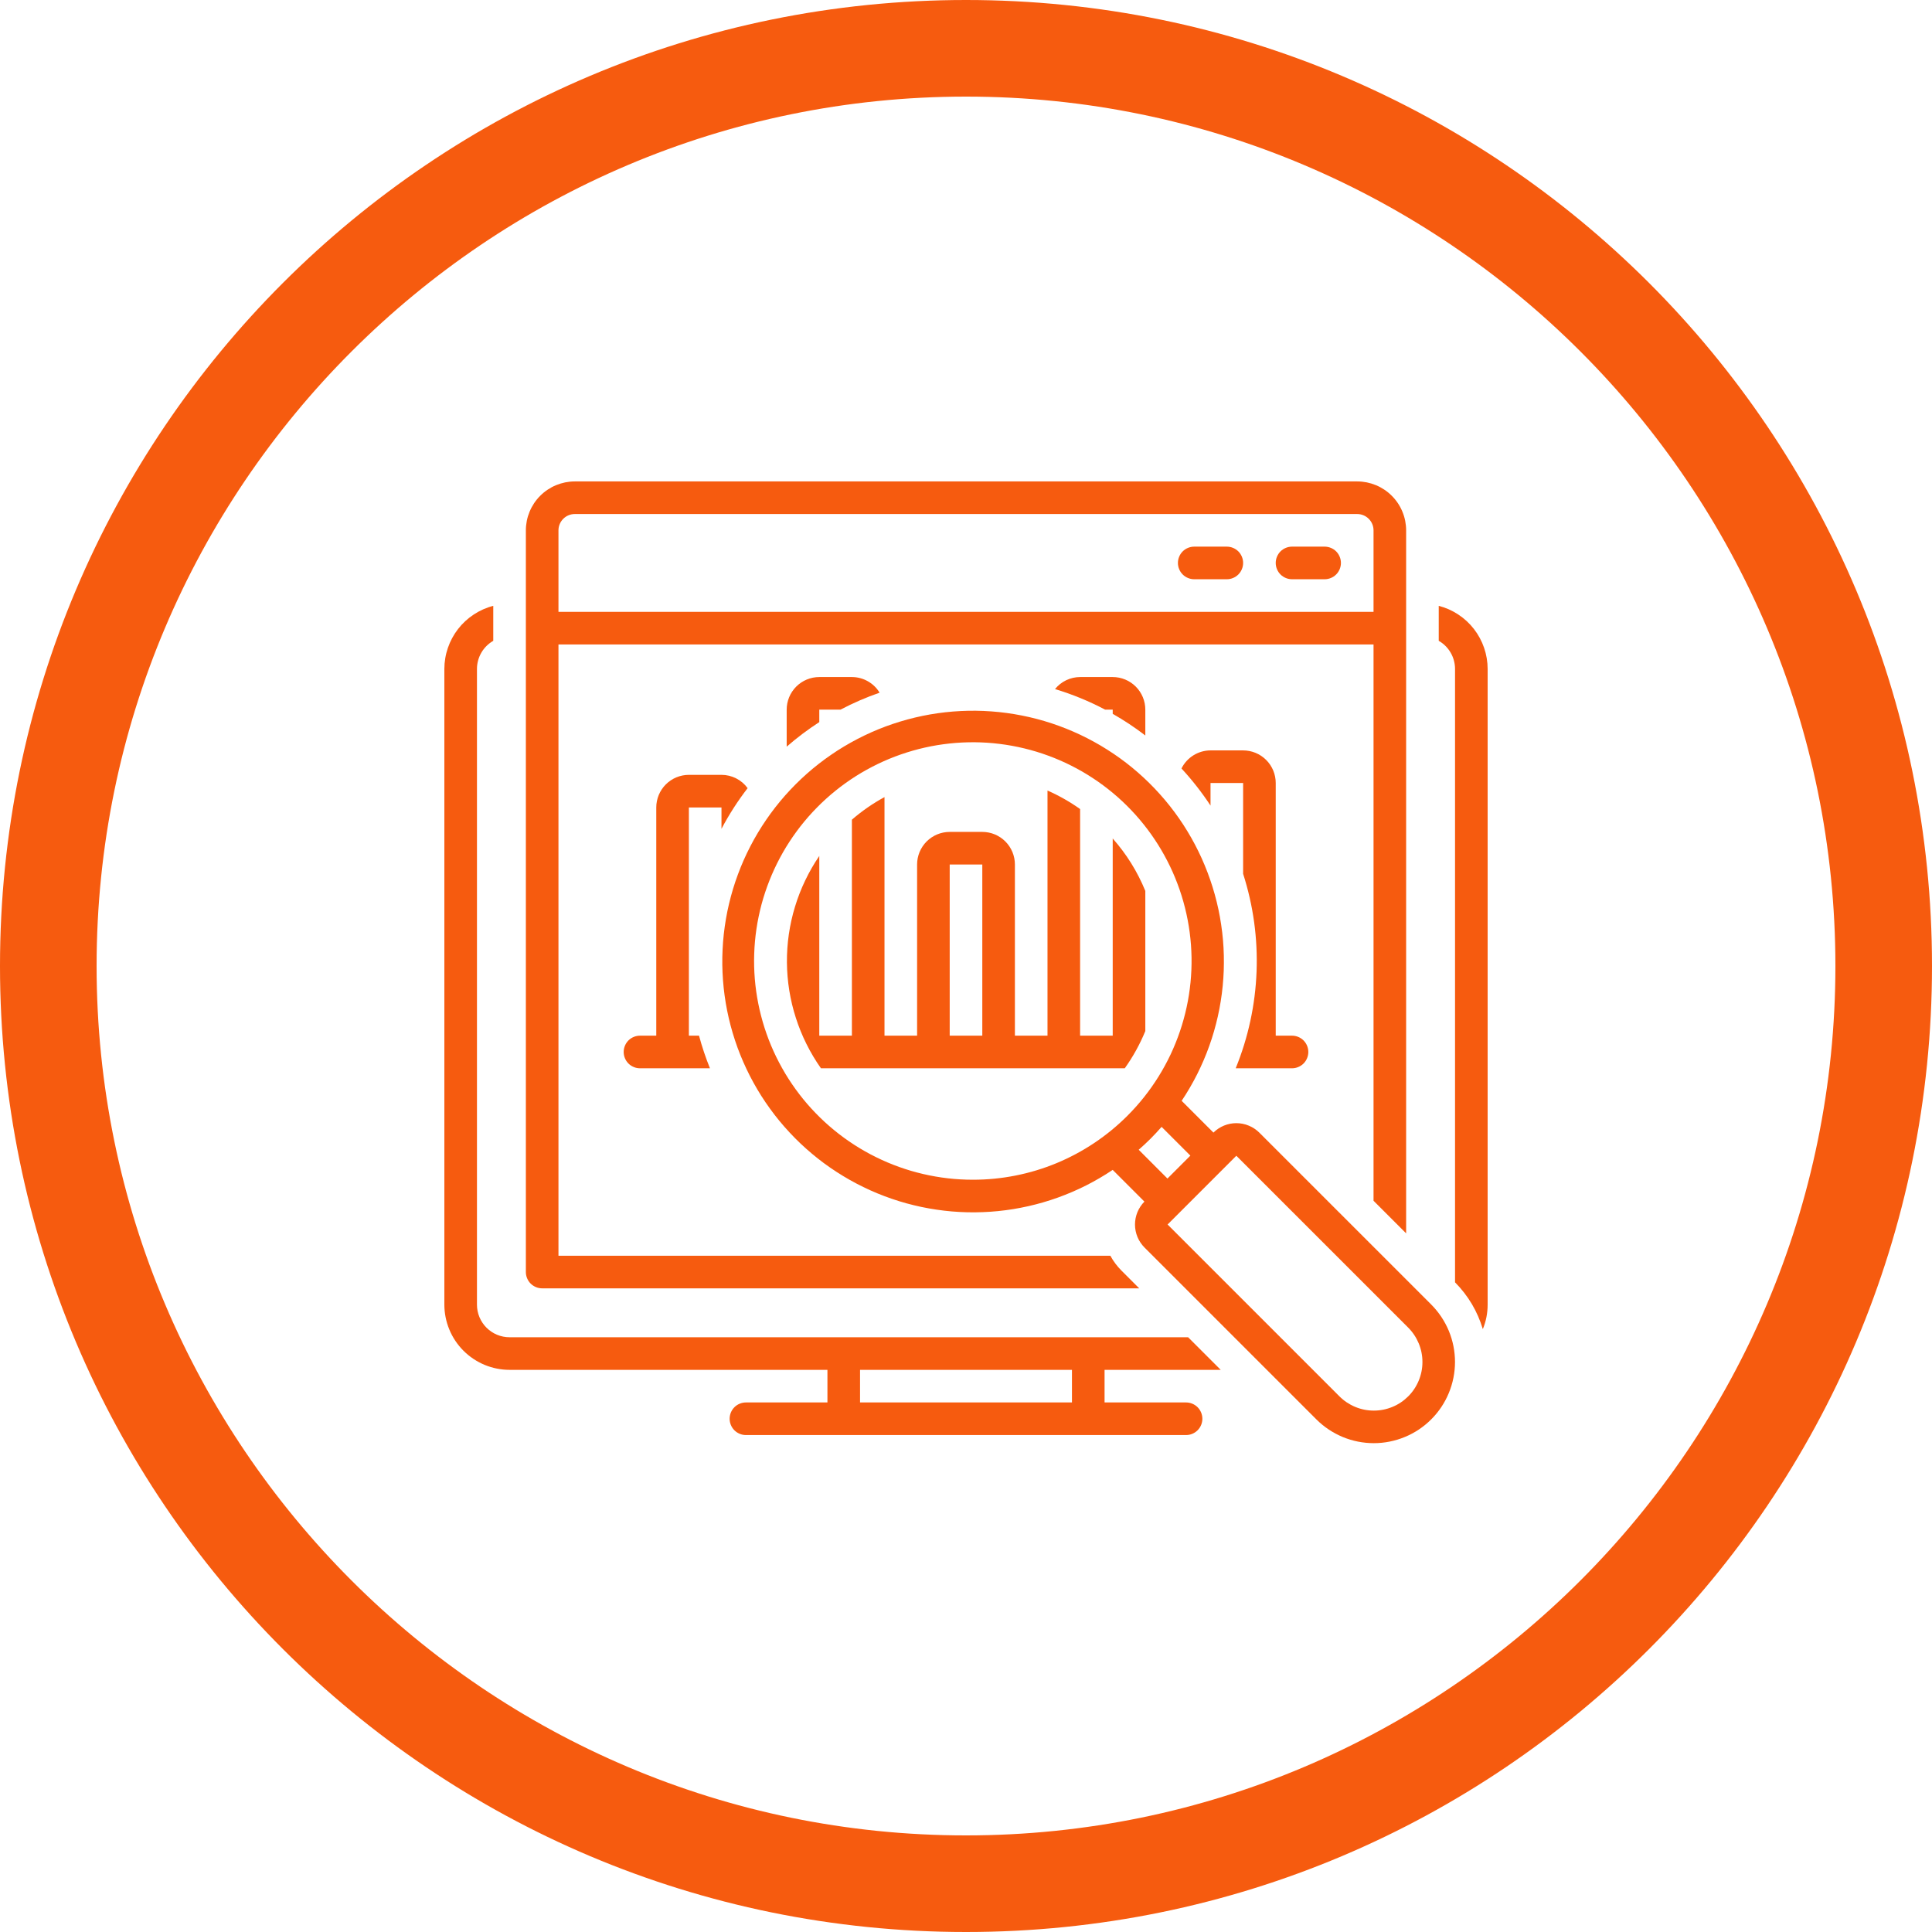 <svg xmlns="http://www.w3.org/2000/svg" xmlns:xlink="http://www.w3.org/1999/xlink" width="500" zoomAndPan="magnify" viewBox="0 0 375 375" height="500" preserveAspectRatio="xMidYMid meet" version="1.0"><defs><clipPath id="03e4706e14"><path d="M 102 93.336 L 273 93.336 L 273 251 L 102 251 Z M 102 93.336 " clip-rule="nonzero"/></clipPath><clipPath id="ed17ae9022"><path d="M 86.25 117 L 237 117 L 237 279 L 86.25 279 Z M 86.25 117 " clip-rule="nonzero"/></clipPath><clipPath id="1b7b2dfaaf"><path d="M 279 117 L 288.75 117 L 288.75 258 L 279 258 Z M 279 117 " clip-rule="nonzero"/></clipPath></defs><path fill="#f65b0f" d="M 187.5 18.75 C 280.555 18.75 356.25 94.445 356.25 187.5 C 356.25 280.555 280.555 356.25 187.5 356.25 C 94.445 356.25 18.75 280.555 18.75 187.5 C 18.75 94.445 94.445 18.75 187.5 18.75 M 187.5 0 C 83.945 0 0 83.945 0 187.5 C 0 291.055 83.945 375 187.5 375 C 291.055 375 375 291.055 375 187.5 C 375 83.945 291.055 0 187.5 0 Z M 187.5 0 " fill-opacity="1" fill-rule="nonzero"/><path fill="#f65b0f" d="M 257.109 106.102 L 250.781 106.102 C 250.363 106.102 249.957 106.184 249.57 106.344 C 249.184 106.504 248.84 106.73 248.543 107.027 C 248.246 107.324 248.02 107.668 247.859 108.055 C 247.699 108.441 247.617 108.848 247.617 109.266 C 247.617 109.688 247.699 110.09 247.859 110.477 C 248.02 110.863 248.246 111.207 248.543 111.504 C 248.84 111.801 249.184 112.027 249.57 112.188 C 249.957 112.352 250.363 112.43 250.781 112.43 L 257.109 112.43 C 257.527 112.43 257.934 112.352 258.32 112.188 C 258.707 112.027 259.051 111.801 259.348 111.504 C 259.645 111.207 259.871 110.863 260.031 110.477 C 260.191 110.09 260.273 109.688 260.273 109.266 C 260.273 108.848 260.191 108.441 260.031 108.055 C 259.871 107.668 259.645 107.324 259.348 107.027 C 259.051 106.73 258.707 106.504 258.32 106.344 C 257.934 106.184 257.527 106.102 257.109 106.102 Z M 257.109 106.102 " fill-opacity="1" fill-rule="nonzero"/><path fill="#f65b0f" d="M 238.125 106.102 L 231.797 106.102 C 231.379 106.102 230.973 106.184 230.586 106.344 C 230.199 106.504 229.855 106.73 229.559 107.027 C 229.262 107.324 229.035 107.668 228.875 108.055 C 228.715 108.441 228.633 108.848 228.633 109.266 C 228.633 109.688 228.715 110.09 228.875 110.477 C 229.035 110.863 229.262 111.207 229.559 111.504 C 229.855 111.801 230.199 112.027 230.586 112.188 C 230.973 112.352 231.379 112.43 231.797 112.43 L 238.125 112.43 C 238.543 112.43 238.949 112.352 239.336 112.188 C 239.723 112.027 240.066 111.801 240.363 111.504 C 240.66 111.207 240.887 110.863 241.047 110.477 C 241.207 110.09 241.289 109.688 241.289 109.266 C 241.289 108.848 241.207 108.441 241.047 108.055 C 240.887 107.668 240.66 107.324 240.363 107.027 C 240.066 106.73 239.723 106.504 239.336 106.344 C 238.949 106.184 238.543 106.102 238.125 106.102 Z M 238.125 106.102 " fill-opacity="1" fill-rule="nonzero"/><path fill="#f65b0f" d="M 241.289 207.352 L 250.781 207.352 C 251.199 207.352 251.605 207.273 251.992 207.109 C 252.379 206.949 252.723 206.723 253.02 206.426 C 253.316 206.129 253.543 205.785 253.703 205.398 C 253.863 205.012 253.945 204.609 253.945 204.188 C 253.945 203.77 253.863 203.363 253.703 202.977 C 253.543 202.59 253.316 202.246 253.02 201.949 C 252.723 201.652 252.379 201.426 251.992 201.266 C 251.605 201.105 251.199 201.023 250.781 201.023 L 247.617 201.023 L 247.617 151.98 C 247.617 151.566 247.578 151.152 247.496 150.746 C 247.414 150.34 247.293 149.941 247.137 149.559 C 246.977 149.176 246.781 148.812 246.551 148.465 C 246.32 148.121 246.059 147.801 245.766 147.508 C 245.469 147.211 245.148 146.949 244.805 146.719 C 244.461 146.488 244.094 146.293 243.711 146.133 C 243.328 145.977 242.93 145.855 242.523 145.773 C 242.117 145.695 241.703 145.652 241.289 145.652 L 234.961 145.652 C 234.375 145.652 233.801 145.734 233.234 145.898 C 232.672 146.059 232.141 146.297 231.645 146.605 C 231.145 146.914 230.699 147.289 230.305 147.723 C 229.91 148.156 229.582 148.637 229.324 149.16 C 231.402 151.406 233.281 153.809 234.961 156.363 L 234.961 151.98 L 241.289 151.98 L 241.289 169.605 C 242.273 172.672 242.988 175.801 243.426 178.992 C 243.863 182.184 244.02 185.387 243.898 188.605 C 243.773 191.824 243.375 195.008 242.691 198.156 C 242.012 201.305 241.062 204.371 239.848 207.352 Z M 241.289 207.352 " fill-opacity="1" fill-rule="nonzero"/><path fill="#f65b0f" d="M 159.023 131.414 C 158.609 131.414 158.195 131.457 157.789 131.535 C 157.383 131.617 156.984 131.738 156.602 131.895 C 156.219 132.055 155.852 132.25 155.508 132.48 C 155.164 132.711 154.844 132.973 154.547 133.27 C 154.254 133.562 153.992 133.883 153.762 134.227 C 153.531 134.574 153.336 134.938 153.176 135.32 C 153.02 135.703 152.898 136.102 152.816 136.508 C 152.734 136.914 152.695 137.328 152.695 137.742 L 152.695 144.926 C 154.691 143.188 156.801 141.598 159.023 140.16 L 159.023 137.742 L 163.141 137.742 C 165.586 136.453 168.117 135.355 170.73 134.449 C 170.16 133.508 169.398 132.77 168.438 132.227 C 167.48 131.688 166.453 131.418 165.352 131.414 Z M 159.023 131.414 " fill-opacity="1" fill-rule="nonzero"/><path fill="#f65b0f" d="M 222.305 142.758 L 222.305 137.742 C 222.305 137.328 222.266 136.914 222.184 136.508 C 222.102 136.102 221.98 135.703 221.824 135.32 C 221.664 134.938 221.469 134.574 221.238 134.227 C 221.008 133.883 220.746 133.562 220.453 133.27 C 220.156 132.973 219.836 132.711 219.492 132.48 C 219.148 132.25 218.781 132.055 218.398 131.895 C 218.016 131.738 217.617 131.617 217.211 131.535 C 216.805 131.457 216.391 131.414 215.977 131.414 L 209.648 131.414 C 208.703 131.418 207.801 131.625 206.949 132.031 C 206.098 132.441 205.371 133.012 204.777 133.75 C 208.148 134.766 211.395 136.098 214.508 137.742 L 215.977 137.742 L 215.977 138.559 C 218.184 139.812 220.293 141.211 222.305 142.758 Z M 222.305 142.758 " fill-opacity="1" fill-rule="nonzero"/><path fill="#f65b0f" d="M 145.113 152.98 C 144.523 152.172 143.777 151.539 142.887 151.082 C 141.992 150.629 141.043 150.402 140.039 150.398 L 133.711 150.398 C 133.297 150.398 132.883 150.441 132.477 150.52 C 132.07 150.602 131.672 150.723 131.289 150.879 C 130.906 151.039 130.539 151.234 130.195 151.465 C 129.852 151.695 129.531 151.957 129.234 152.254 C 128.941 152.547 128.68 152.867 128.449 153.211 C 128.219 153.559 128.023 153.922 127.863 154.305 C 127.707 154.688 127.586 155.086 127.504 155.492 C 127.422 155.898 127.383 156.312 127.383 156.727 L 127.383 201.023 L 124.219 201.023 C 123.801 201.023 123.395 201.105 123.008 201.266 C 122.621 201.426 122.277 201.652 121.98 201.949 C 121.684 202.246 121.457 202.59 121.297 202.977 C 121.137 203.363 121.055 203.77 121.055 204.188 C 121.055 204.609 121.137 205.012 121.297 205.398 C 121.457 205.785 121.684 206.129 121.98 206.426 C 122.277 206.723 122.621 206.949 123.008 207.109 C 123.395 207.273 123.801 207.352 124.219 207.352 L 137.801 207.352 C 136.965 205.285 136.258 203.176 135.68 201.023 L 133.711 201.023 L 133.711 156.727 L 140.039 156.727 L 140.039 160.875 C 141.504 158.098 143.195 155.465 145.113 152.98 Z M 145.113 152.98 " fill-opacity="1" fill-rule="nonzero"/><g clip-path="url(#03e4706e14)"><path fill="#f65b0f" d="M 105.234 250.066 L 221.121 250.066 L 217.68 246.625 C 216.82 245.766 216.102 244.805 215.52 243.738 L 108.398 243.738 L 108.398 125.086 L 266.602 125.086 L 266.602 233.066 L 272.93 239.395 L 272.93 102.938 C 272.93 102.316 272.867 101.699 272.746 101.086 C 272.625 100.477 272.441 99.883 272.203 99.309 C 271.965 98.73 271.672 98.184 271.328 97.668 C 270.98 97.148 270.586 96.668 270.145 96.23 C 269.707 95.789 269.227 95.395 268.707 95.047 C 268.191 94.703 267.645 94.41 267.07 94.172 C 266.492 93.934 265.898 93.754 265.289 93.629 C 264.676 93.508 264.062 93.445 263.438 93.445 L 111.562 93.445 C 110.938 93.445 110.324 93.508 109.711 93.629 C 109.102 93.754 108.508 93.934 107.93 94.172 C 107.355 94.41 106.809 94.703 106.293 95.047 C 105.773 95.395 105.293 95.789 104.855 96.23 C 104.414 96.668 104.02 97.148 103.672 97.668 C 103.328 98.184 103.035 98.73 102.797 99.309 C 102.559 99.883 102.375 100.477 102.254 101.086 C 102.133 101.699 102.07 102.316 102.07 102.938 L 102.07 246.902 C 102.07 247.324 102.152 247.727 102.312 248.113 C 102.473 248.5 102.699 248.844 102.996 249.141 C 103.293 249.438 103.637 249.664 104.023 249.824 C 104.41 249.988 104.816 250.066 105.234 250.066 Z M 108.398 102.938 C 108.398 102.52 108.48 102.113 108.641 101.727 C 108.801 101.34 109.031 101 109.328 100.703 C 109.621 100.406 109.965 100.176 110.352 100.016 C 110.738 99.855 111.145 99.773 111.562 99.773 L 263.438 99.773 C 263.855 99.773 264.262 99.855 264.648 100.016 C 265.035 100.176 265.379 100.406 265.672 100.703 C 265.969 101 266.199 101.34 266.359 101.727 C 266.52 102.113 266.602 102.52 266.602 102.938 L 266.602 118.758 L 108.398 118.758 Z M 108.398 102.938 " fill-opacity="1" fill-rule="nonzero"/></g><g clip-path="url(#ed17ae9022)"><path fill="#f65b0f" d="M 236.941 265.887 L 230.613 259.559 L 98.906 259.559 C 98.492 259.559 98.078 259.52 97.672 259.438 C 97.266 259.355 96.867 259.238 96.484 259.078 C 96.102 258.918 95.734 258.723 95.391 258.492 C 95.047 258.262 94.727 258 94.43 257.707 C 94.137 257.41 93.875 257.094 93.645 256.746 C 93.414 256.402 93.219 256.035 93.059 255.652 C 92.902 255.27 92.781 254.875 92.699 254.465 C 92.617 254.059 92.578 253.648 92.578 253.23 L 92.578 129.832 C 92.578 129.281 92.652 128.734 92.797 128.203 C 92.941 127.668 93.152 127.16 93.43 126.684 C 93.707 126.203 94.043 125.77 94.434 125.379 C 94.828 124.992 95.262 124.656 95.742 124.383 L 95.742 117.594 C 95.07 117.766 94.414 117.996 93.777 118.277 C 93.141 118.559 92.531 118.895 91.953 119.277 C 91.371 119.66 90.824 120.086 90.312 120.559 C 89.801 121.031 89.332 121.543 88.906 122.094 C 88.48 122.645 88.102 123.223 87.773 123.836 C 87.441 124.449 87.164 125.086 86.938 125.742 C 86.711 126.402 86.539 127.074 86.426 127.758 C 86.309 128.445 86.25 129.137 86.25 129.832 L 86.25 253.23 C 86.25 254.062 86.332 254.883 86.496 255.699 C 86.66 256.516 86.898 257.305 87.219 258.07 C 87.535 258.84 87.926 259.57 88.387 260.258 C 88.848 260.949 89.375 261.59 89.961 262.176 C 90.547 262.762 91.188 263.289 91.879 263.75 C 92.57 264.211 93.297 264.602 94.066 264.922 C 94.832 265.238 95.625 265.48 96.438 265.641 C 97.254 265.805 98.074 265.887 98.906 265.887 L 160.605 265.887 L 160.605 272.215 L 144.785 272.215 C 144.367 272.215 143.961 272.297 143.574 272.457 C 143.188 272.617 142.844 272.844 142.547 273.141 C 142.25 273.438 142.023 273.781 141.863 274.168 C 141.703 274.555 141.621 274.961 141.621 275.379 C 141.621 275.801 141.703 276.203 141.863 276.59 C 142.023 276.977 142.25 277.32 142.547 277.617 C 142.844 277.914 143.188 278.141 143.574 278.301 C 143.961 278.465 144.367 278.543 144.785 278.543 L 230.215 278.543 C 230.633 278.543 231.039 278.465 231.426 278.301 C 231.812 278.141 232.156 277.914 232.453 277.617 C 232.75 277.32 232.977 276.977 233.137 276.59 C 233.297 276.203 233.379 275.801 233.379 275.379 C 233.379 274.961 233.297 274.555 233.137 274.168 C 232.977 273.781 232.75 273.438 232.453 273.141 C 232.156 272.844 231.812 272.617 231.426 272.457 C 231.039 272.297 230.633 272.215 230.215 272.215 L 214.395 272.215 L 214.395 265.887 Z M 208.066 272.215 L 166.934 272.215 L 166.934 265.887 L 208.066 265.887 Z M 208.066 272.215 " fill-opacity="1" fill-rule="nonzero"/></g><g clip-path="url(#1b7b2dfaaf)"><path fill="#f65b0f" d="M 279.258 117.594 L 279.258 124.383 C 279.738 124.656 280.172 124.992 280.566 125.379 C 280.957 125.77 281.293 126.203 281.57 126.684 C 281.848 127.16 282.059 127.668 282.203 128.203 C 282.348 128.734 282.422 129.281 282.422 129.832 L 282.422 248.898 C 284.969 251.48 286.77 254.508 287.816 257.98 C 288.438 256.461 288.75 254.875 288.75 253.23 L 288.75 129.832 C 288.75 129.137 288.691 128.445 288.574 127.758 C 288.461 127.074 288.289 126.402 288.062 125.742 C 287.836 125.086 287.559 124.449 287.227 123.836 C 286.898 123.223 286.52 122.645 286.094 122.094 C 285.668 121.543 285.199 121.031 284.688 120.559 C 284.176 120.086 283.629 119.66 283.047 119.277 C 282.469 118.895 281.859 118.559 281.223 118.277 C 280.586 117.996 279.93 117.766 279.258 117.594 Z M 279.258 117.594 " fill-opacity="1" fill-rule="nonzero"/></g><path fill="#f65b0f" d="M 215.977 162.75 L 215.977 201.023 L 209.648 201.023 L 209.648 157.035 C 207.66 155.625 205.551 154.426 203.32 153.445 L 203.32 201.023 L 196.992 201.023 L 196.992 167.801 C 196.992 167.387 196.953 166.973 196.871 166.566 C 196.789 166.16 196.668 165.762 196.512 165.379 C 196.352 164.996 196.156 164.633 195.926 164.285 C 195.695 163.941 195.434 163.621 195.141 163.328 C 194.844 163.031 194.523 162.77 194.18 162.539 C 193.836 162.309 193.469 162.113 193.086 161.953 C 192.703 161.797 192.305 161.676 191.898 161.594 C 191.492 161.516 191.078 161.473 190.664 161.473 L 184.336 161.473 C 183.922 161.473 183.508 161.516 183.102 161.594 C 182.695 161.676 182.297 161.797 181.914 161.953 C 181.531 162.113 181.164 162.309 180.82 162.539 C 180.477 162.77 180.156 163.031 179.859 163.328 C 179.566 163.621 179.305 163.941 179.074 164.285 C 178.844 164.633 178.648 164.996 178.488 165.379 C 178.332 165.762 178.211 166.16 178.129 166.566 C 178.047 166.973 178.008 167.387 178.008 167.801 L 178.008 201.023 L 171.68 201.023 L 171.68 154.715 C 169.414 155.949 167.305 157.41 165.352 159.098 L 165.352 201.023 L 159.023 201.023 L 159.023 166.141 C 157.992 167.652 157.082 169.234 156.293 170.887 C 155.5 172.539 154.84 174.238 154.309 175.988 C 153.773 177.742 153.379 179.523 153.113 181.336 C 152.852 183.145 152.73 184.965 152.742 186.797 C 152.758 188.629 152.91 190.445 153.199 192.254 C 153.492 194.062 153.914 195.836 154.477 197.578 C 155.035 199.32 155.723 201.012 156.539 202.648 C 157.355 204.289 158.289 205.855 159.344 207.352 L 218.316 207.352 C 219.926 205.098 221.254 202.691 222.305 200.129 L 222.305 172.926 C 220.77 169.176 218.66 165.785 215.977 162.75 Z M 190.664 201.023 L 184.336 201.023 L 184.336 167.801 L 190.664 167.801 Z M 190.664 201.023 " fill-opacity="1" fill-rule="nonzero"/><path fill="#f65b0f" d="M 244.449 219.859 C 244.156 219.566 243.836 219.305 243.492 219.074 C 243.148 218.844 242.785 218.648 242.402 218.492 C 242.023 218.332 241.629 218.211 241.223 218.129 C 240.816 218.047 240.406 218.008 239.992 218.004 C 239.578 218.004 239.168 218.043 238.762 218.121 C 238.355 218.203 237.961 218.32 237.578 218.477 C 237.195 218.633 236.832 218.828 236.488 219.055 C 236.141 219.285 235.82 219.543 235.527 219.836 L 229.359 213.668 C 229.914 212.84 230.441 211.996 230.941 211.133 C 231.445 210.273 231.918 209.398 232.367 208.508 C 232.812 207.617 233.234 206.715 233.625 205.801 C 234.02 204.883 234.383 203.957 234.719 203.02 C 235.055 202.082 235.359 201.133 235.637 200.176 C 235.914 199.219 236.16 198.254 236.379 197.285 C 236.598 196.312 236.785 195.332 236.941 194.352 C 237.102 193.367 237.227 192.379 237.324 191.387 C 237.422 190.395 237.488 189.402 237.527 188.406 C 237.562 187.41 237.566 186.418 237.543 185.422 C 237.52 184.426 237.465 183.43 237.379 182.438 C 237.293 181.445 237.176 180.457 237.027 179.473 C 236.883 178.484 236.707 177.508 236.5 176.531 C 236.293 175.559 236.055 174.59 235.789 173.629 C 235.523 172.668 235.23 171.719 234.902 170.777 C 234.578 169.836 234.227 168.902 233.844 167.984 C 233.465 167.062 233.055 166.156 232.617 165.262 C 232.18 164.367 231.715 163.484 231.223 162.617 C 230.73 161.754 230.215 160.902 229.672 160.066 C 229.129 159.23 228.559 158.414 227.965 157.613 C 227.371 156.816 226.754 156.035 226.113 155.273 C 225.469 154.512 224.805 153.77 224.117 153.047 C 223.43 152.328 222.723 151.629 221.992 150.949 C 221.262 150.273 220.512 149.617 219.742 148.984 C 218.973 148.355 218.184 147.746 217.375 147.164 C 216.566 146.582 215.742 146.023 214.898 145.492 C 214.059 144.957 213.199 144.453 212.328 143.973 C 211.453 143.492 210.566 143.039 209.668 142.613 C 208.766 142.188 207.852 141.793 206.93 141.422 C 206.004 141.051 205.066 140.711 204.121 140.398 C 203.176 140.086 202.219 139.805 201.258 139.551 C 200.293 139.297 199.324 139.074 198.348 138.883 C 197.371 138.688 196.387 138.523 195.398 138.391 C 194.414 138.258 193.422 138.152 192.43 138.082 C 191.434 138.008 190.441 137.965 189.445 137.953 C 188.449 137.941 187.453 137.961 186.457 138.012 C 185.465 138.062 184.469 138.141 183.48 138.25 C 182.492 138.363 181.504 138.504 180.523 138.672 C 179.543 138.844 178.566 139.047 177.598 139.277 C 176.629 139.508 175.668 139.766 174.715 140.059 C 173.762 140.348 172.816 140.664 171.883 141.012 C 170.953 141.359 170.027 141.738 169.117 142.141 C 168.207 142.547 167.312 142.977 166.426 143.438 C 165.543 143.898 164.676 144.383 163.82 144.895 C 162.965 145.406 162.129 145.945 161.309 146.512 C 160.488 147.074 159.684 147.664 158.898 148.277 C 158.113 148.891 157.348 149.527 156.602 150.188 C 155.855 150.848 155.133 151.531 154.43 152.234 C 153.727 152.941 153.043 153.668 152.383 154.414 C 151.723 155.16 151.09 155.926 150.477 156.711 C 149.863 157.5 149.277 158.301 148.715 159.125 C 148.152 159.945 147.613 160.785 147.102 161.641 C 146.59 162.492 146.105 163.363 145.648 164.25 C 145.191 165.133 144.758 166.031 144.355 166.941 C 143.953 167.852 143.578 168.773 143.234 169.711 C 142.887 170.645 142.57 171.586 142.281 172.539 C 141.992 173.492 141.734 174.457 141.504 175.426 C 141.273 176.395 141.074 177.371 140.906 178.352 C 140.738 179.332 140.598 180.32 140.488 181.309 C 140.379 182.301 140.301 183.293 140.254 184.285 C 140.203 185.281 140.188 186.277 140.199 187.273 C 140.215 188.27 140.258 189.266 140.332 190.258 C 140.406 191.25 140.512 192.242 140.645 193.227 C 140.781 194.215 140.945 195.195 141.141 196.176 C 141.336 197.152 141.562 198.121 141.816 199.082 C 142.07 200.047 142.355 201 142.668 201.945 C 142.98 202.891 143.324 203.828 143.695 204.754 C 144.066 205.676 144.465 206.59 144.891 207.488 C 145.316 208.391 145.77 209.273 146.254 210.148 C 146.734 211.02 147.242 211.875 147.773 212.719 C 148.309 213.559 148.867 214.383 149.453 215.188 C 150.035 215.996 150.645 216.785 151.277 217.555 C 151.91 218.324 152.566 219.07 153.246 219.801 C 153.922 220.531 154.625 221.238 155.348 221.926 C 156.07 222.609 156.812 223.273 157.574 223.914 C 158.336 224.555 159.117 225.172 159.918 225.766 C 160.719 226.355 161.539 226.926 162.375 227.465 C 163.211 228.008 164.062 228.523 164.93 229.016 C 165.797 229.504 166.676 229.969 167.574 230.402 C 168.469 230.84 169.375 231.25 170.297 231.629 C 171.219 232.008 172.148 232.359 173.094 232.684 C 174.035 233.008 174.984 233.301 175.945 233.566 C 176.906 233.828 177.875 234.062 178.848 234.27 C 179.824 234.477 180.805 234.648 181.789 234.793 C 182.773 234.941 183.766 235.055 184.758 235.141 C 185.75 235.223 186.742 235.277 187.738 235.301 C 188.734 235.324 189.73 235.316 190.727 235.277 C 191.723 235.242 192.715 235.172 193.707 235.074 C 194.699 234.977 195.684 234.844 196.668 234.688 C 197.652 234.527 198.629 234.336 199.602 234.117 C 200.574 233.898 201.535 233.648 202.492 233.371 C 203.449 233.094 204.395 232.785 205.332 232.449 C 206.27 232.109 207.199 231.746 208.113 231.352 C 209.027 230.957 209.93 230.539 210.82 230.09 C 211.707 229.641 212.582 229.164 213.441 228.66 C 214.305 228.156 215.148 227.629 215.973 227.074 L 222.129 233.23 C 221.84 233.527 221.578 233.844 221.352 234.191 C 221.121 234.535 220.93 234.898 220.773 235.281 C 220.617 235.664 220.5 236.059 220.418 236.465 C 220.34 236.871 220.301 237.281 220.301 237.695 C 220.301 238.109 220.344 238.52 220.426 238.926 C 220.508 239.332 220.629 239.727 220.785 240.105 C 220.945 240.488 221.141 240.852 221.371 241.195 C 221.602 241.539 221.863 241.859 222.156 242.152 L 255.512 275.508 C 256.246 276.238 257.039 276.891 257.902 277.465 C 258.762 278.039 259.672 278.523 260.625 278.922 C 261.582 279.316 262.566 279.613 263.582 279.816 C 264.598 280.016 265.621 280.117 266.656 280.117 C 267.691 280.117 268.715 280.016 269.73 279.812 C 270.746 279.609 271.73 279.312 272.684 278.914 C 273.641 278.52 274.551 278.035 275.41 277.461 C 276.27 276.883 277.066 276.23 277.797 275.5 C 278.527 274.77 279.18 273.973 279.758 273.113 C 280.332 272.254 280.816 271.344 281.211 270.391 C 281.609 269.434 281.906 268.449 282.109 267.434 C 282.312 266.418 282.414 265.395 282.414 264.359 C 282.414 263.324 282.312 262.301 282.113 261.285 C 281.91 260.27 281.613 259.285 281.219 258.328 C 280.82 257.375 280.336 256.465 279.762 255.605 C 279.188 254.746 278.535 253.949 277.805 253.215 Z M 188.824 228.984 C 188.016 228.984 187.203 228.961 186.395 228.914 C 185.586 228.871 184.777 228.801 183.973 228.707 C 183.168 228.613 182.363 228.5 181.566 228.359 C 180.766 228.223 179.973 228.059 179.184 227.875 C 178.395 227.691 177.609 227.484 176.832 227.258 C 176.055 227.027 175.285 226.777 174.52 226.504 C 173.758 226.23 173.004 225.938 172.258 225.621 C 171.512 225.305 170.773 224.965 170.047 224.605 C 169.32 224.25 168.602 223.871 167.898 223.469 C 167.191 223.07 166.5 222.652 165.816 222.211 C 165.137 221.773 164.469 221.312 163.812 220.836 C 163.156 220.359 162.516 219.863 161.891 219.348 C 161.262 218.832 160.652 218.301 160.055 217.754 C 159.461 217.203 158.879 216.637 158.316 216.055 C 157.75 215.473 157.203 214.875 156.676 214.262 C 156.145 213.645 155.633 213.02 155.141 212.375 C 154.648 211.73 154.172 211.074 153.715 210.402 C 153.262 209.734 152.824 209.051 152.406 208.355 C 151.992 207.66 151.594 206.953 151.219 206.234 C 150.84 205.516 150.484 204.789 150.152 204.051 C 149.816 203.312 149.504 202.566 149.211 201.809 C 148.922 201.051 148.652 200.289 148.402 199.516 C 148.156 198.746 147.93 197.965 147.727 197.18 C 147.523 196.395 147.34 195.605 147.184 194.812 C 147.023 194.016 146.891 193.219 146.777 192.414 C 146.664 191.613 146.574 190.805 146.508 189.996 C 146.441 189.191 146.398 188.379 146.379 187.57 C 146.359 186.758 146.363 185.949 146.391 185.141 C 146.418 184.328 146.465 183.52 146.539 182.711 C 146.613 181.906 146.707 181.102 146.828 180.297 C 146.945 179.496 147.086 178.699 147.254 177.906 C 147.418 177.109 147.605 176.324 147.812 175.539 C 148.023 174.758 148.254 173.98 148.512 173.211 C 148.766 172.441 149.039 171.68 149.34 170.926 C 149.637 170.172 149.957 169.426 150.297 168.691 C 150.637 167.953 151 167.23 151.379 166.516 C 151.762 165.801 152.164 165.094 152.586 164.402 C 153.012 163.711 153.453 163.031 153.914 162.367 C 154.375 161.699 154.855 161.047 155.352 160.406 C 155.852 159.77 156.367 159.145 156.902 158.535 C 157.438 157.926 157.988 157.332 158.559 156.754 C 159.125 156.176 159.711 155.613 160.312 155.07 C 160.914 154.523 161.527 154 162.16 153.488 C 162.789 152.98 163.434 152.488 164.094 152.016 C 164.754 151.543 165.426 151.09 166.109 150.656 C 166.793 150.223 167.492 149.809 168.199 149.418 C 168.91 149.023 169.629 148.648 170.359 148.297 C 171.09 147.945 171.828 147.613 172.578 147.301 C 173.324 146.992 174.082 146.703 174.848 146.438 C 175.613 146.172 176.387 145.926 177.168 145.703 C 177.945 145.48 178.73 145.281 179.523 145.102 C 180.312 144.926 181.109 144.77 181.91 144.637 C 182.707 144.508 183.512 144.398 184.316 144.312 C 185.125 144.227 185.93 144.16 186.742 144.121 C 187.551 144.082 188.359 144.066 189.172 144.07 C 189.98 144.078 190.793 144.109 191.602 144.16 C 192.41 144.215 193.219 144.289 194.023 144.391 C 194.824 144.488 195.629 144.613 196.426 144.758 C 197.223 144.902 198.016 145.07 198.805 145.262 C 199.59 145.449 200.375 145.664 201.148 145.898 C 201.926 146.133 202.691 146.391 203.453 146.672 C 204.215 146.949 204.969 147.25 205.711 147.574 C 206.457 147.895 207.191 148.238 207.914 148.605 C 208.637 148.969 209.352 149.355 210.055 149.758 C 210.754 150.164 211.445 150.59 212.121 151.035 C 212.801 151.48 213.465 151.941 214.117 152.426 C 214.766 152.91 215.402 153.41 216.027 153.93 C 216.648 154.449 217.258 154.984 217.848 155.539 C 218.441 156.094 219.016 156.664 219.574 157.254 C 220.133 157.84 220.676 158.441 221.199 159.059 C 221.723 159.68 222.23 160.312 222.719 160.957 C 223.207 161.605 223.676 162.266 224.125 162.941 C 224.578 163.613 225.008 164.301 225.418 165 C 225.828 165.699 226.219 166.406 226.59 167.129 C 226.961 167.852 227.312 168.582 227.641 169.324 C 227.969 170.062 228.273 170.812 228.559 171.574 C 228.848 172.332 229.109 173.098 229.352 173.871 C 229.594 174.645 229.812 175.426 230.008 176.211 C 230.207 177 230.379 177.789 230.531 178.586 C 230.684 179.383 230.812 180.184 230.918 180.984 C 231.023 181.789 231.105 182.598 231.168 183.406 C 231.227 184.215 231.262 185.023 231.277 185.832 C 231.289 186.645 231.281 187.453 231.246 188.266 C 231.215 189.074 231.156 189.883 231.078 190.691 C 230.996 191.496 230.895 192.301 230.77 193.102 C 230.645 193.902 230.496 194.699 230.324 195.492 C 230.152 196.285 229.961 197.07 229.742 197.852 C 229.527 198.633 229.289 199.406 229.027 200.176 C 228.77 200.941 228.484 201.703 228.18 202.453 C 227.879 203.207 227.551 203.949 227.207 204.68 C 226.859 205.414 226.492 206.137 226.102 206.848 C 225.715 207.559 225.309 208.262 224.879 208.949 C 224.453 209.637 224.004 210.312 223.535 210.977 C 223.07 211.637 222.586 212.285 222.082 212.922 C 221.578 213.559 221.055 214.176 220.516 214.781 C 219.977 215.387 219.418 215.977 218.848 216.551 C 216.879 218.523 214.734 220.285 212.418 221.836 C 210.098 223.387 207.652 224.695 205.078 225.766 C 202.5 226.832 199.844 227.637 197.109 228.176 C 194.375 228.719 191.613 228.988 188.824 228.984 Z M 221.02 223.168 C 221.805 222.48 222.574 221.77 223.32 221.023 C 224.07 220.277 224.777 219.504 225.465 218.723 L 231.051 224.305 L 226.602 228.754 Z M 273.332 271.035 C 272.891 271.473 272.414 271.863 271.902 272.207 C 271.387 272.551 270.844 272.844 270.27 273.078 C 269.695 273.316 269.105 273.496 268.5 273.617 C 267.891 273.738 267.277 273.797 266.66 273.797 C 266.039 273.797 265.426 273.738 264.816 273.617 C 264.211 273.496 263.621 273.316 263.047 273.078 C 262.477 272.844 261.934 272.551 261.418 272.207 C 260.902 271.863 260.426 271.473 259.988 271.035 L 226.629 237.676 L 239.973 224.332 L 273.332 257.691 C 273.77 258.129 274.16 258.605 274.504 259.121 C 274.848 259.637 275.137 260.18 275.375 260.75 C 275.613 261.324 275.793 261.914 275.914 262.523 C 276.035 263.129 276.094 263.742 276.094 264.363 C 276.094 264.98 276.035 265.594 275.914 266.203 C 275.793 266.812 275.613 267.402 275.375 267.973 C 275.137 268.547 274.848 269.09 274.504 269.605 C 274.16 270.121 273.77 270.598 273.332 271.035 Z M 273.332 271.035 " fill-opacity="1" fill-rule="nonzero"/></svg>